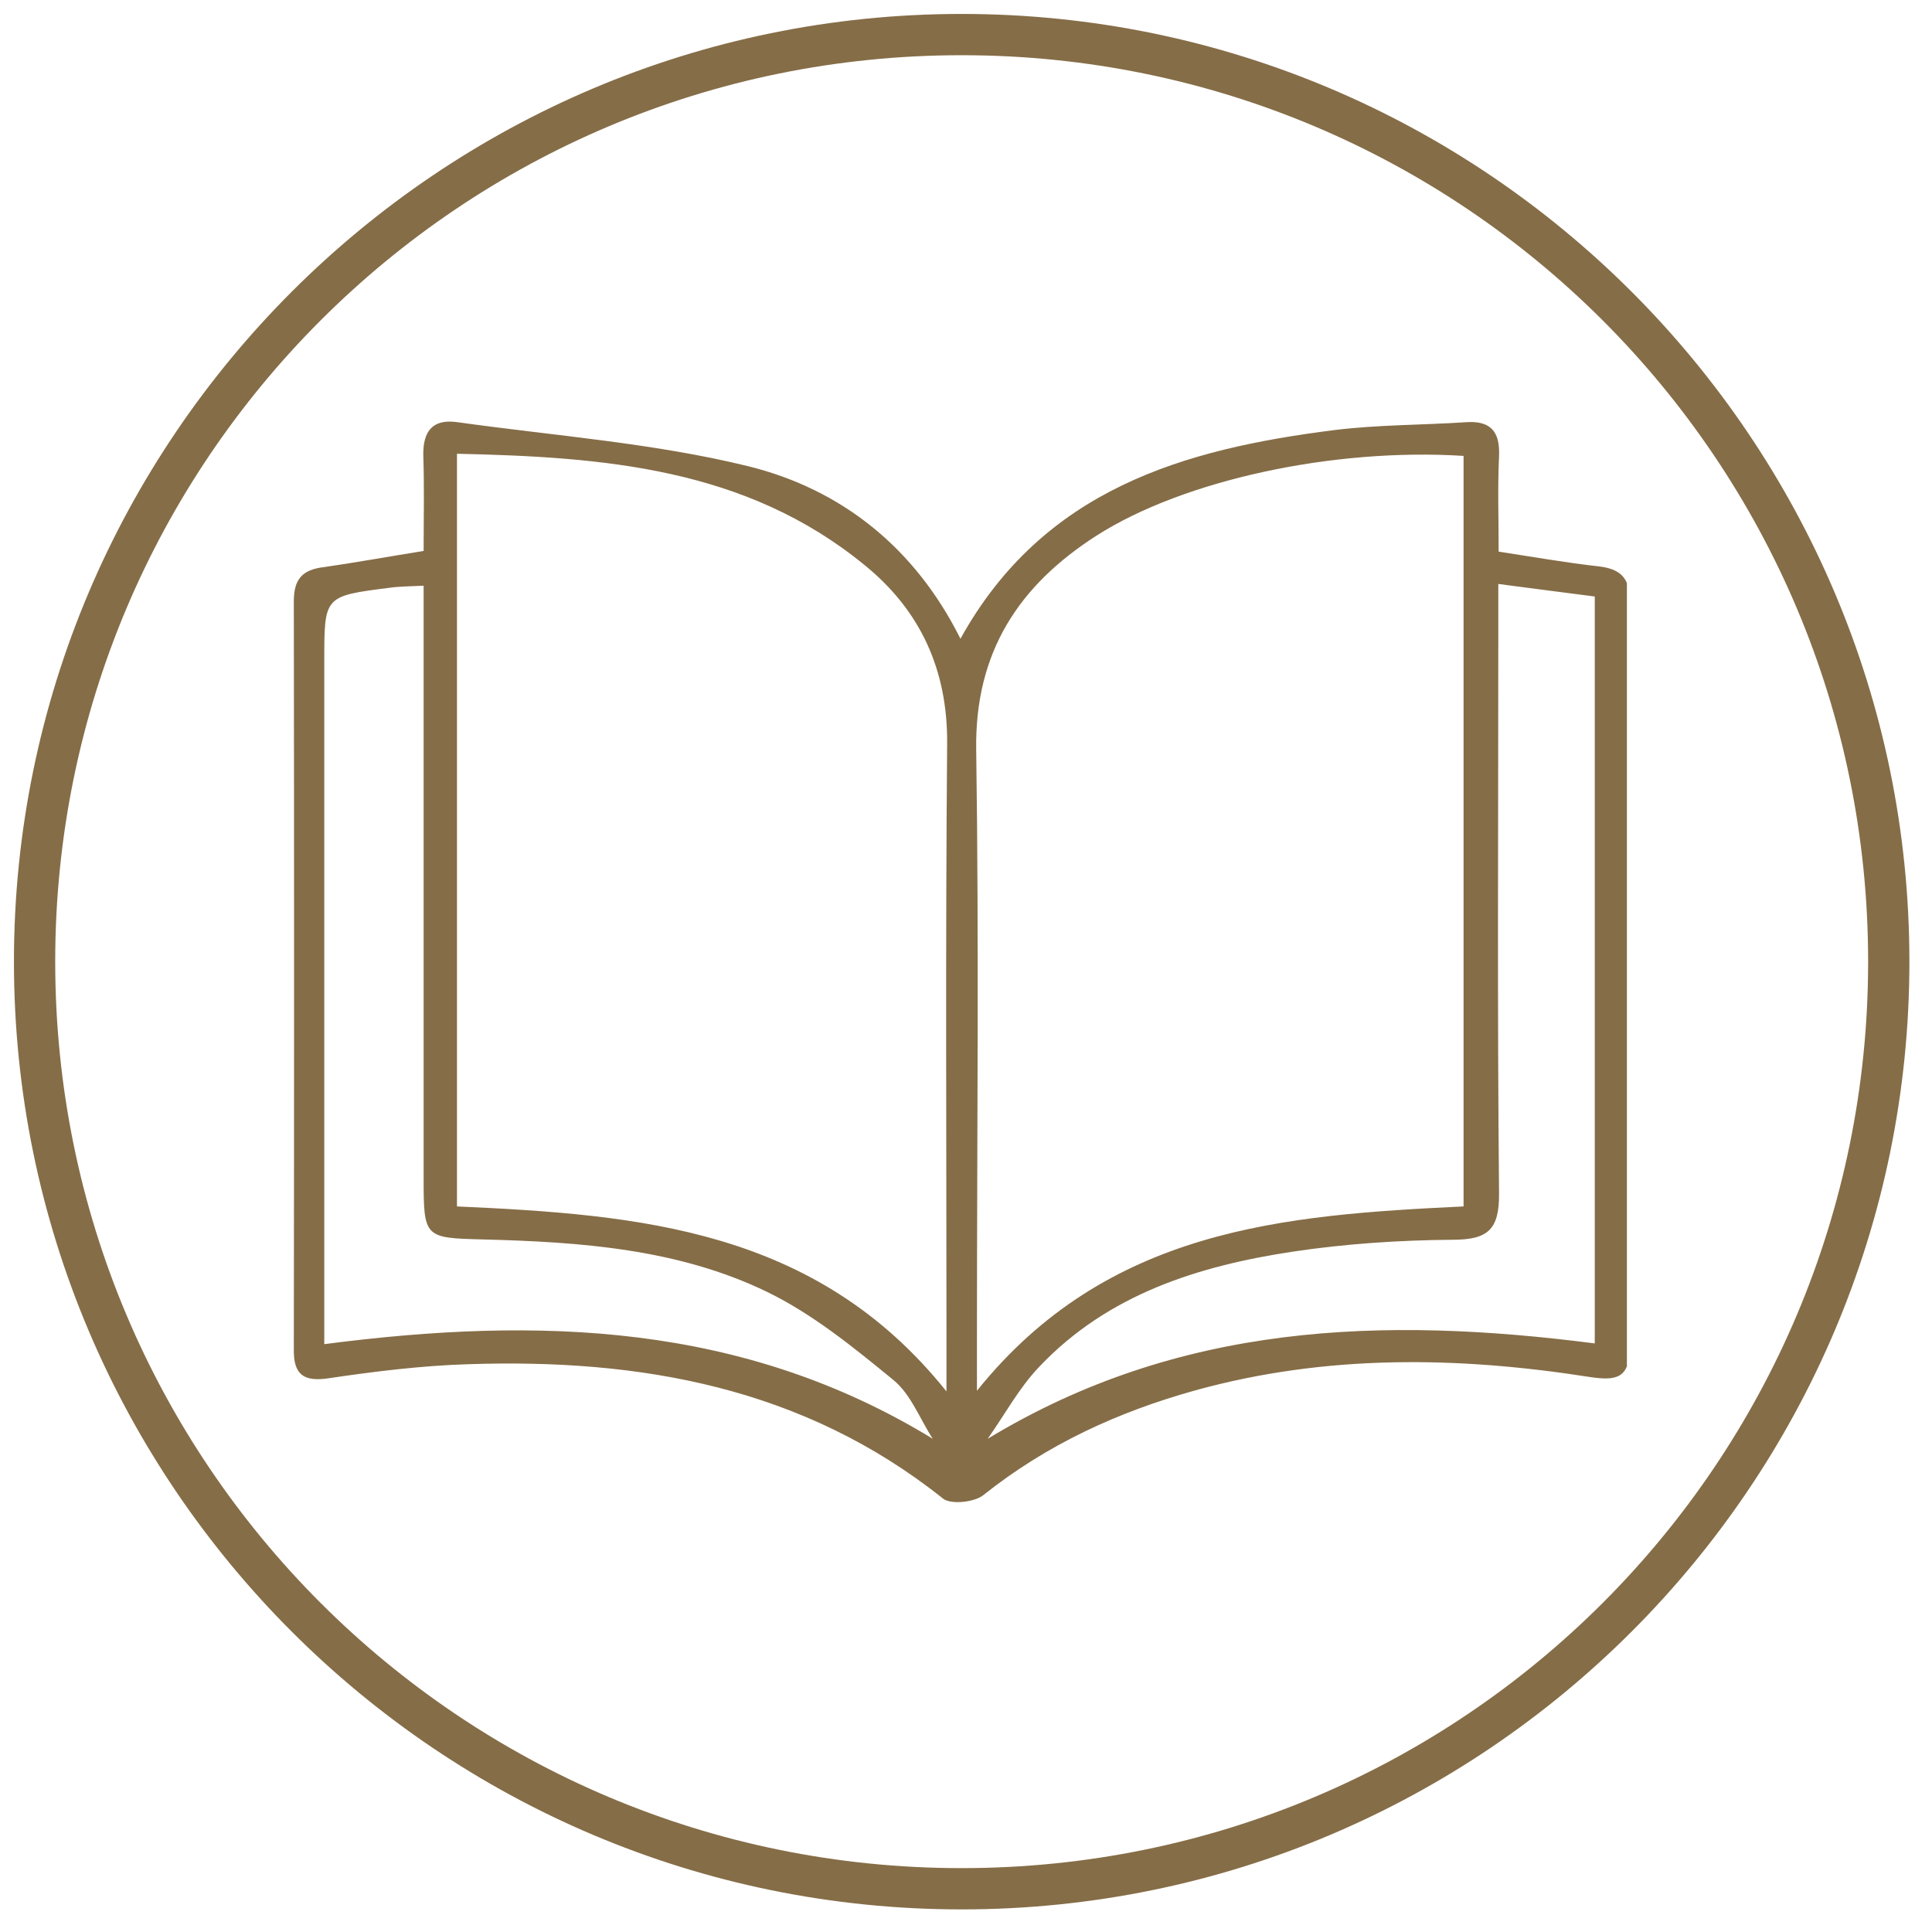 <?xml version="1.0" encoding="UTF-8"?> <svg xmlns="http://www.w3.org/2000/svg" xmlns:xlink="http://www.w3.org/1999/xlink" width="150" zoomAndPan="magnify" viewBox="0 0 112.5 112.5" height="150" preserveAspectRatio="xMidYMid meet" version="1.0"><defs><clipPath id="ecff756f56"><path d="M 17.078 24.375 L 94.734 24.375 L 94.734 87.844 L 17.078 87.844 Z M 17.078 24.375 " clip-rule="nonzero"></path></clipPath><clipPath id="b5d02740b7"><path d="M 0.812 0.812 L 111.324 0.812 L 111.324 111.324 L 0.812 111.324 Z M 0.812 0.812 " clip-rule="nonzero"></path></clipPath></defs><g clip-path="url(#ecff756f56)"><path fill="#856d47" d="M 24.668 32.082 C 24.668 30.141 24.711 28.324 24.648 26.508 C 24.625 25.066 25.23 24.375 26.652 24.586 C 32.309 25.379 38.074 25.797 43.586 27.152 C 48.973 28.488 53.273 31.871 55.926 37.195 C 60.75 28.488 68.914 26.152 77.703 25.043 C 80.23 24.73 82.801 24.754 85.348 24.586 C 86.809 24.48 87.352 25.129 87.289 26.57 C 87.203 28.387 87.266 30.203 87.266 32.121 C 89.336 32.438 91.215 32.77 93.094 32.98 C 94.344 33.125 94.91 33.648 94.887 34.961 C 94.867 49.473 94.867 63.984 94.887 78.52 C 94.887 80.293 94.055 80.398 92.613 80.188 C 84.906 78.977 77.223 78.852 69.602 80.961 C 65.094 82.215 60.957 84.113 57.262 87.059 C 56.742 87.477 55.383 87.621 54.922 87.27 C 46.781 80.773 37.281 79.102 27.258 79.438 C 24.562 79.52 21.848 79.855 19.176 80.25 C 17.695 80.48 17.09 80.062 17.109 78.582 C 17.129 64.07 17.129 49.559 17.109 35.023 C 17.109 33.73 17.59 33.168 18.883 33.02 C 20.742 32.75 22.602 32.414 24.668 32.082 Z M 26.609 70.25 C 37.195 70.73 47.531 71.543 55.113 81.023 C 55.113 79.73 55.113 78.977 55.113 78.227 C 55.113 66.598 55.051 54.965 55.152 43.336 C 55.195 39.012 53.586 35.527 50.332 32.895 C 43.418 27.238 35.148 26.609 26.609 26.422 C 26.609 41.145 26.609 55.531 26.609 70.25 Z M 85.223 70.25 C 85.223 55.488 85.223 41.02 85.223 26.547 C 77.664 26.066 68.934 27.945 63.859 31.184 C 59.328 34.086 56.762 37.969 56.844 43.648 C 57.012 55.051 56.887 66.473 56.887 77.871 C 56.887 78.77 56.887 79.645 56.887 80.984 C 64.488 71.523 74.781 70.75 85.223 70.25 Z M 87.246 34.004 C 87.246 35.234 87.246 36.09 87.246 36.945 C 87.246 47.781 87.184 58.641 87.289 69.477 C 87.309 71.609 86.641 72.191 84.574 72.191 C 81.484 72.215 78.352 72.422 75.281 72.883 C 69.77 73.715 64.527 75.367 60.539 79.562 C 59.352 80.793 58.516 82.359 57.512 83.781 C 68.664 77.016 80.543 76.641 92.863 78.227 C 92.863 63.652 92.863 49.266 92.863 34.734 C 91.047 34.504 89.312 34.273 87.246 34.004 Z M 54.316 83.781 C 53.566 82.633 53.043 81.191 52.02 80.355 C 49.703 78.457 47.324 76.516 44.652 75.219 C 39.473 72.715 33.773 72.316 28.094 72.172 C 24.688 72.086 24.668 72.066 24.668 68.539 C 24.668 57.93 24.668 47.324 24.668 36.715 C 24.668 35.859 24.668 35.023 24.668 34.105 C 23.77 34.148 23.207 34.148 22.645 34.23 C 18.883 34.711 18.883 34.711 18.883 38.449 C 18.883 50.812 18.883 63.172 18.883 75.531 C 18.883 76.367 18.883 77.203 18.883 78.27 C 31.414 76.641 43.273 77.035 54.316 83.781 Z M 54.316 83.781 " fill-opacity="1" fill-rule="nonzero"></path></g><g clip-path="url(#b5d02740b7)"><path fill="#856d47" d="M 55.996 0.812 C 25.551 0.812 0.812 25.551 0.812 55.996 C 0.812 86.445 25.551 111.184 55.996 111.184 C 86.445 111.184 111.184 86.445 111.184 55.996 C 111.184 25.551 86.445 0.812 55.996 0.812 Z M 55.996 3.215 C 85.18 3.215 108.781 26.816 108.781 55.996 C 108.781 85.18 85.18 108.781 55.996 108.781 C 26.816 108.781 3.215 85.18 3.215 55.996 C 3.215 26.816 26.816 3.215 55.996 3.215 Z M 55.996 3.215 " fill-opacity="1" fill-rule="nonzero"></path></g></svg> 